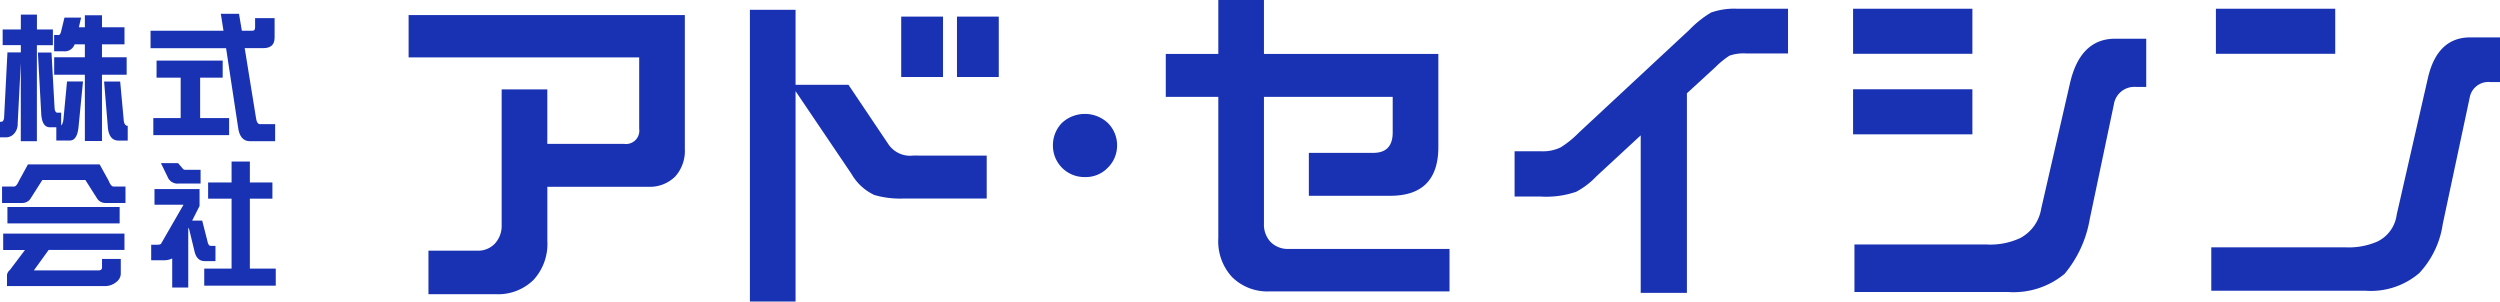 <svg xmlns="http://www.w3.org/2000/svg" width="220" height="26.533" viewBox="0 0 220 26.533"><defs><style>.a{fill:#1932b4;}</style></defs><g transform="translate(0 1.208)"><path class="a" d="M28.805,105.363H30.22l.322,3.5c.053.268.166.4.342.4v1.3h-.8q-.816,0-.942-1.1ZM25.32,99.738h1.464l-.2.854h.53V99.535h1.506v1.057H30.6v1.5H28.619v1.14h2.172v1.535H28.619V110.6H27.113v-5.833h-2.7V103.23h2.7v-1.14h-.9a.917.917,0,0,1-.945.615h-.861v-1.432H24.8c.085,0,.158-.085.21-.261l.308-1.274m-2.335,3.077h1.193l.273,4.906c.03.256.112.386.247.386h.33v1.118c.093-.064.159-.237.2-.517l.317-3.346h1.406l-.4,4.068c-.088.756-.342,1.128-.766,1.128H24.6v-1.167h-.568c-.44,0-.691-.364-.754-1.1l-.3-5.474m1.321-2.026v1.379H22.891v8.445H21.475v-6.905l-.273,5.34a1.272,1.272,0,0,1-.307.893.963.963,0,0,1-.73.335h-.52v-1.367h.085c.18,0,.274-.154.281-.466L20.3,102.8h1.179v-.637h-1.6v-1.379h1.6v-1.31h1.416v1.31h1.416" transform="translate(-19.645 -99.399)"/><path class="a" d="M33.813,103.559v1.5H31.829v3.554h2.55v1.5h-6.67v-1.5h2.407v-3.554H27.994v-1.5Zm2.856-3.742h1.713v1.72q0,.922-.993.923H35.751l1.013,6.258c.054.29.169.432.342.432h1.323v1.5H36.2q-.887,0-1.038-1.264l-1.05-6.922H27.465v-1.535h6.419l-.235-1.493h1.6l.251,1.493h.94c.151,0,.225-.1.225-.3v-.806" transform="translate(-14.217 -99.432)"/><path class="a" d="M30.1,111.009v1.443H20.224v-1.443Zm.424,2.336v1.443H23.851l-1.3,1.8h5.665c.219,0,.332-.085.332-.252v-.759H30.2v1.335a.942.942,0,0,1-.364.673,1.545,1.545,0,0,1-1.049.383h-8.6v-1a.7.7,0,0,1,.249-.412l1.333-1.765H19.851v-1.443H30.526m-8.5-6.089h6.314l.8,1.45c.132.337.278.5.435.5h1.039v1.445H28.815a.859.859,0,0,1-.73-.446l-1-1.574h-3.79l-1,1.574a.856.856,0,0,1-.73.446H19.751V109.21h1.04c.158,0,.3-.166.446-.5l.793-1.45" transform="translate(-19.571 -94)"/><path class="a" d="M38.168,108.951v1.428H36.184v6.155h2.279v1.5H32.169v-1.5h2.406v-6.155H32.51v-1.428h2.065v-1.842h1.609v1.842Zm-9.811-1.7h1.509l.413.481a.263.263,0,0,0,.235.107h1.333v1.206H29.96a.953.953,0,0,1-.942-.434l-.661-1.36m-.566,2.28h3.966v1.491l-.651,1.286h.884l.474,1.864c.054.239.146.361.281.361h.413v1.34h-.945c-.462,0-.762-.281-.894-.84l-.51-2.1-.046.108v5.157H29.35v-2.56a1.593,1.593,0,0,1-.767.158H27.5v-1.365h.52c.212,0,.334-.037.366-.119l1.958-3.4H27.791v-1.377" transform="translate(-14.196 -94.103)"/></g><g transform="translate(35.955)"><path class="a" d="M64.509,99.2H40.2v3.725H60.492v6.292a1.17,1.17,0,0,1-1.328,1.32H52.406v-4.794H48.389v11.972a2.289,2.289,0,0,1-.6,1.6,2.005,2.005,0,0,1-1.542.618h-4.3v3.83h5.9A4.442,4.442,0,0,0,51.2,122.5a4.683,4.683,0,0,0,1.21-3.424v-4.762h8.87a3.18,3.18,0,0,0,2.377-.9A3.367,3.367,0,0,0,64.509,111Z" transform="translate(-40.198 -97.876)"/><path class="a" d="M78.489,105.122a2.963,2.963,0,0,0-4.02,0,2.793,2.793,0,0,0-.8,1.992,2.761,2.761,0,0,0,2.839,2.778,2.659,2.659,0,0,0,1.982-.815,2.717,2.717,0,0,0,.825-1.964A2.754,2.754,0,0,0,78.489,105.122Z" transform="translate(-16.966 -94.312)"/><path class="a" d="M104.5,120.326H90.345a2.13,2.13,0,0,1-1.594-.618,2.232,2.232,0,0,1-.581-1.6V106.942H99.5v3.129q0,1.8-1.708,1.8H92.121v3.778H99.28q4.239,0,4.237-4.3v-8.184H88.17V98.419H84.153v4.745H79.53v3.778h4.623V119.4a4.63,4.63,0,0,0,1.211,3.4,4.412,4.412,0,0,0,3.331,1.26H104.5Z" transform="translate(-12.897 -98.419)"/><path class="a" d="M121.711,98.873h-4.462a6.2,6.2,0,0,0-2.311.334,9.345,9.345,0,0,0-1.9,1.513l-9.743,9.064a8.484,8.484,0,0,1-1.6,1.293,3.56,3.56,0,0,1-1.681.339H97.649V115.4h2.285a8.087,8.087,0,0,0,3.141-.422,6.906,6.906,0,0,0,1.787-1.372l3.885-3.59v13.86h4.066V106.314l2.536-2.329a7.472,7.472,0,0,1,1.21-.983,3.832,3.832,0,0,1,1.464-.195h3.688Z" transform="translate(-0.32 -98.104)"/><path class="a" d="M78.767,115.534v-3.78H72.3a2.307,2.307,0,0,1-2.174-.981L66.6,105.525H61.946v-6.6H57.928V124.6h4.018V106.086l4.927,7.293a4.525,4.525,0,0,0,2.011,1.847,8.185,8.185,0,0,0,2.589.308h7.295M74.922,99.526h-3.68v5.313h3.68Zm4.906,0H76.15v5.313h3.678Z" transform="translate(-27.891 -98.064)"/><path class="a" d="M159.245,101.394h-2.617q-2.887,0-3.719,3.539l-2.753,12.055a3.06,3.06,0,0,1-1.681,2.362,6.321,6.321,0,0,1-2.865.518H133.838v3.822H147.43a6.547,6.547,0,0,0,4.71-1.554,7.987,7.987,0,0,0,2.067-4.318l2.368-11.11a1.673,1.673,0,0,1,1.813-1.384h.857Zm-14.5-2.521h-10.5v3.963h10.5Z" transform="translate(24.8 -98.104)"/><path class="a" d="M141.029,105.756v-4.245H138.3q-3.088,0-3.985,3.934l-2.529,11.02a3.574,3.574,0,0,1-1.833,2.582,6.263,6.263,0,0,1-3.024.569H115.351V123.8H128.87a7.023,7.023,0,0,0,4.976-1.6,10.185,10.185,0,0,0,2.211-4.811l2.123-10.092a1.819,1.819,0,0,1,1.979-1.54h.871m-15.3-6.883h-10.5v3.963h10.5Zm0,7.085h-10.5v3.966h10.5Z" transform="translate(11.885 -98.104)"/></g></svg>